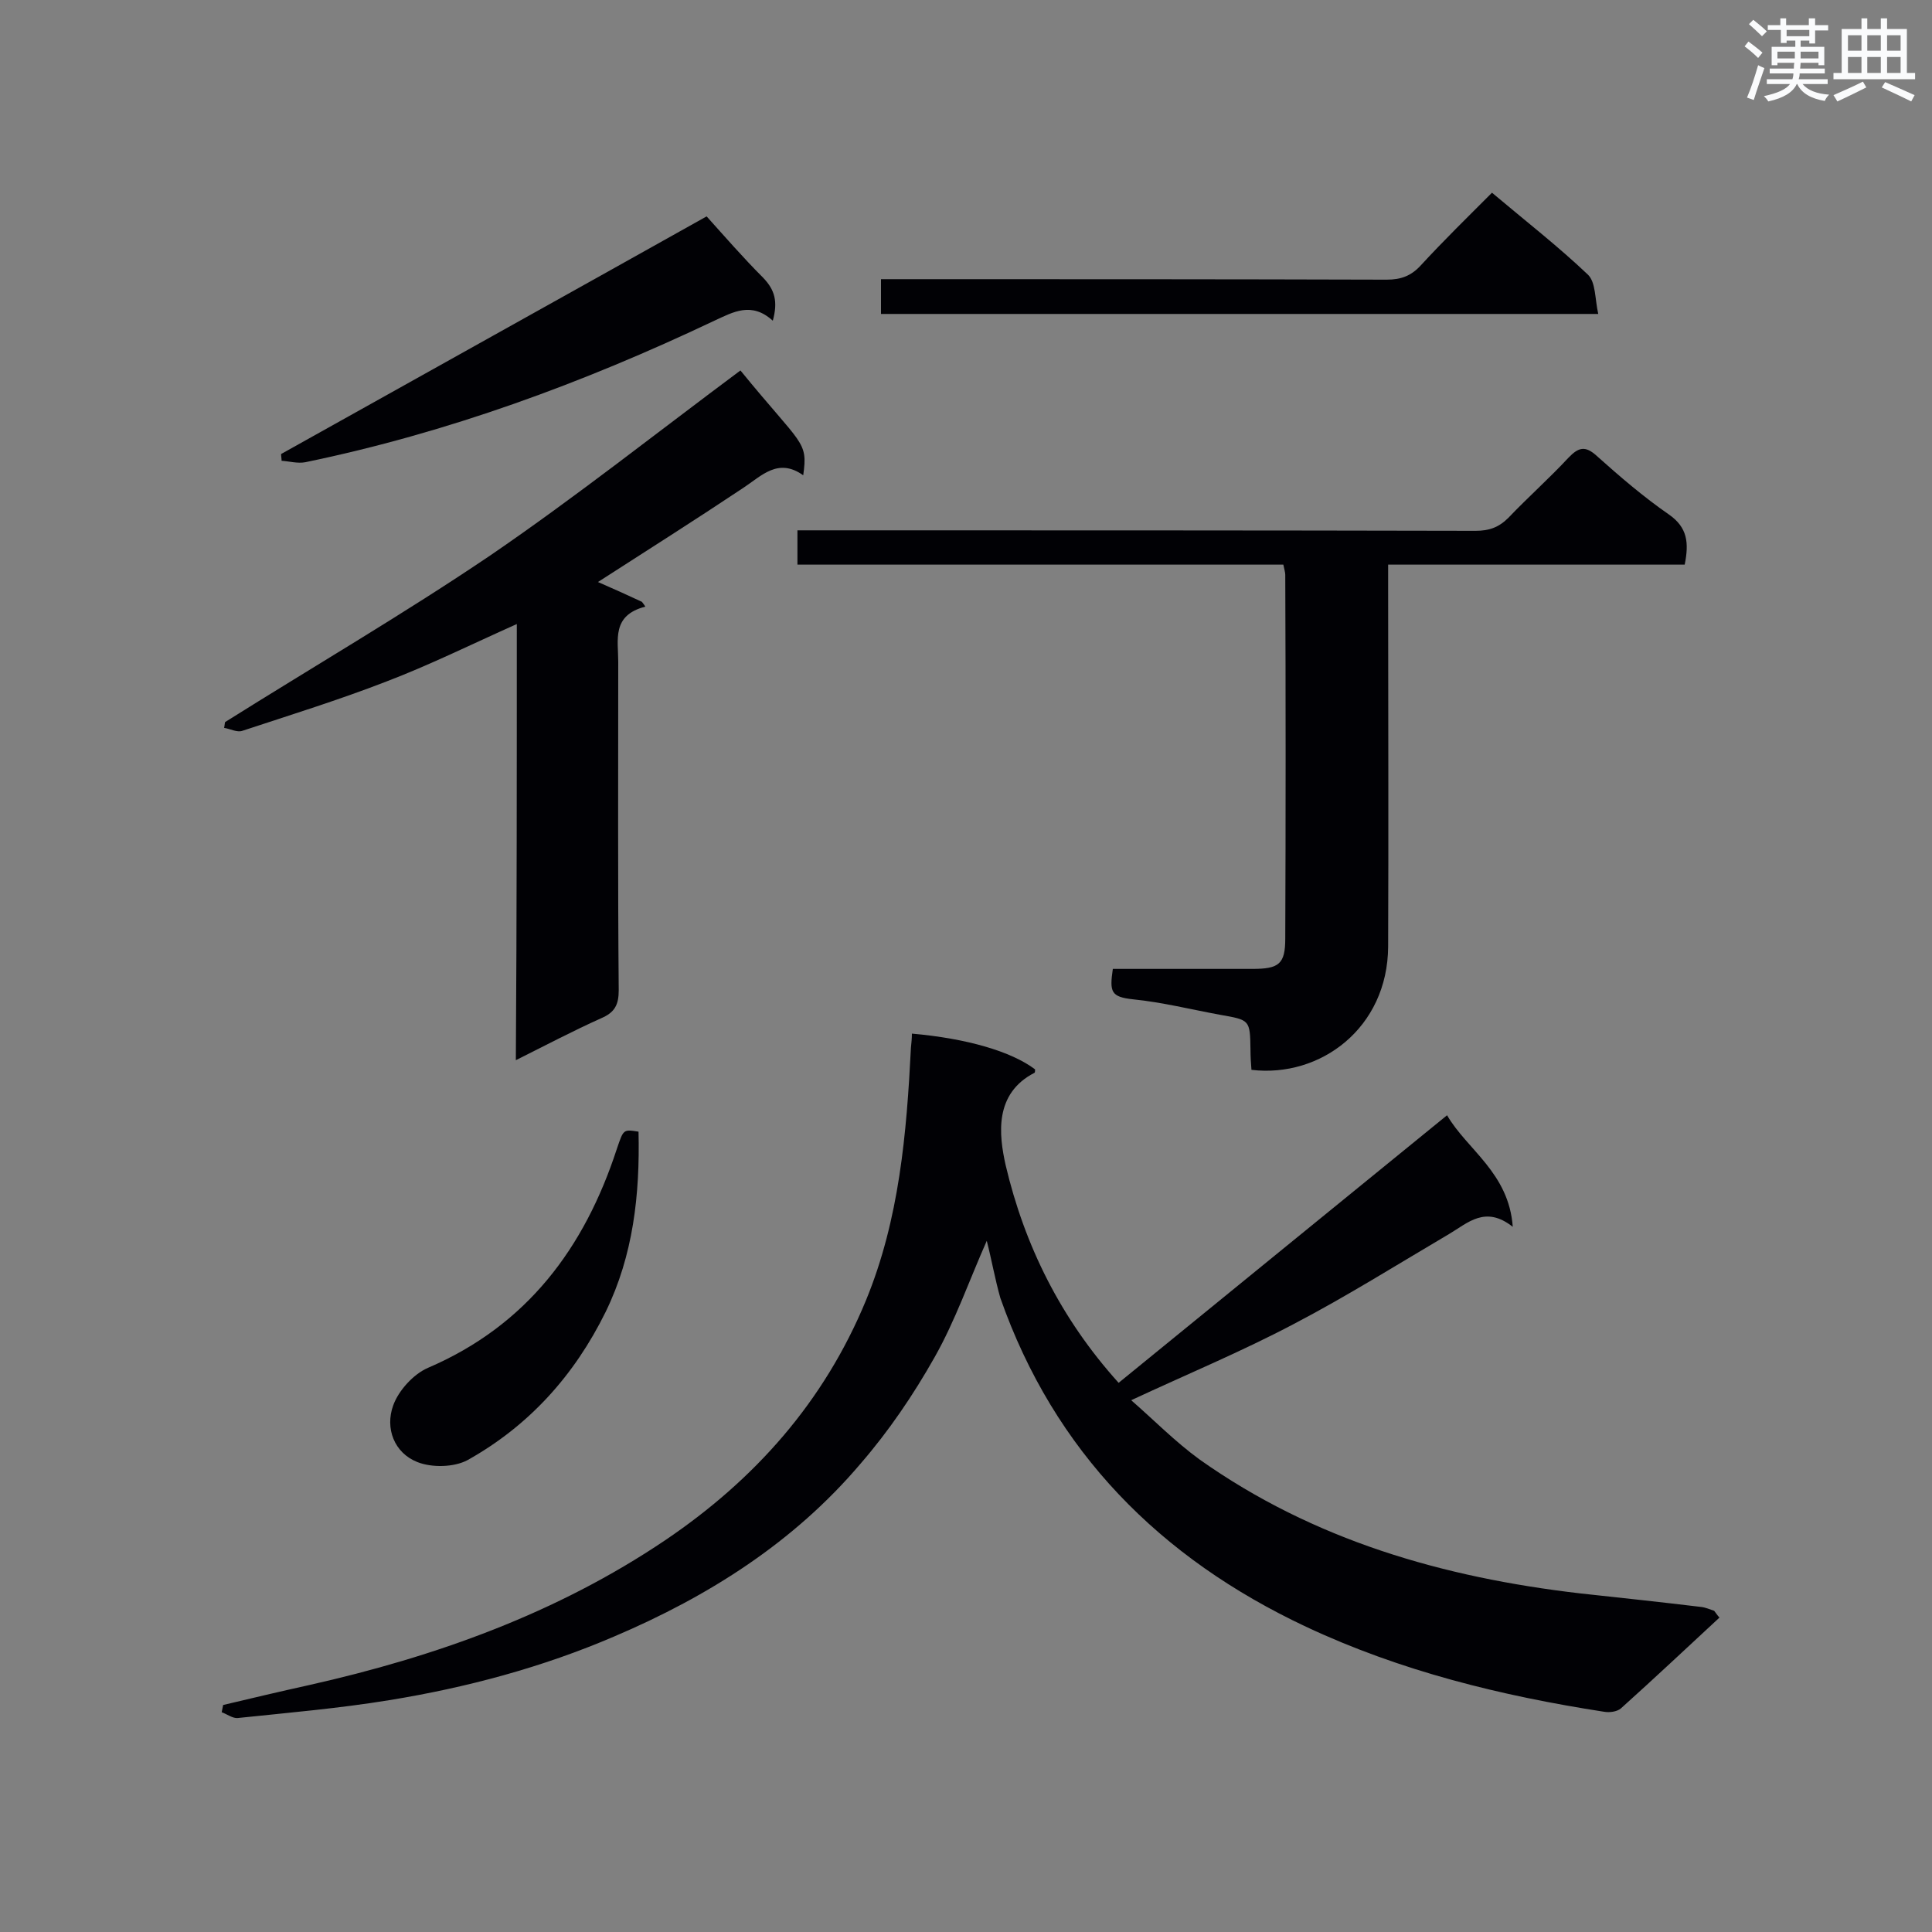 <svg enable-background="new 0 0 400 400" viewBox="0 0 400 400" xmlns="http://www.w3.org/2000/svg"><rect x="0" y="0" width="400" height="400" fill="#808080" stroke="none"/><g fill="#010105"><path d="m204.3 256.9c-3.6 8.1-6.5 16.5-10.8 24.1-4.4 7.8-9.5 15.3-15.3 22-13.8 16.3-31.5 27.5-51 35.8-14.9 6.4-30.6 10.6-46.6 13.2-10.4 1.7-20.9 2.6-31.4 3.7-1 .1-2.2-.8-3.3-1.2l.3-1.5c5.9-1.4 11.8-2.8 17.7-4.1 26.3-5.9 51.4-14.9 73.8-30 18.5-12.5 32.9-28.6 41.6-49.7 6.9-16.8 8.4-34.5 9.3-52.3.1-1 .2-1.9.2-2.9 11.4 1 20.6 3.7 25.5 7.4 0 .2 0 .6-.1.7-8.4 4.3-7.4 12.8-6 19.1 3.9 16.6 11.4 31.8 23.4 45.1 22.6-18.4 45-36.7 68-55.4 4.1 7.1 12.8 11.9 13.6 23.1-5.7-4.5-9.3-.8-13.2 1.5-10.7 6.3-21.2 12.9-32.1 18.6-10.8 5.7-22.1 10.4-33.7 15.8 4.6 4 9.1 8.6 14.2 12.3 23.6 16.7 50.4 24.4 78.8 27.7 8.3.9 16.7 1.8 25 2.8.9.1 1.8.5 2.7.8.4.5.7 1 1.1 1.4-6.8 6.3-13.5 12.6-20.4 18.8-.8.7-2.4.9-3.5.7-21.3-3.3-42.1-8.4-61.7-17.6-30.2-14.2-52.1-36.2-63.3-68.1-1.1-3.9-1.8-7.9-2.8-11.8z"/><path d="m230.4 200.6h28.9c5.5 0 6.8-1 6.8-6.3.1-25.1.1-50.2 0-75.3 0-.5-.2-1.1-.4-2.1-33.5 0-66.9 0-100.6 0 0-2.5 0-4.6 0-7.1h5.2c45.1 0 90.1 0 135.2.1 2.8 0 4.8-.7 6.8-2.7 4-4.2 8.4-8.1 12.4-12.4 2.1-2.2 3.5-2.6 5.9-.4 4.8 4.3 9.7 8.5 14.9 12.1 3.9 2.7 4.2 5.9 3.3 10.4-20.3 0-40.7 0-61.4 0v5.5c0 24.5.1 49 0 73.6-.1 16.8-14 27.2-28.3 25.5-.1-1.3-.2-2.7-.2-4.1-.1-6.3-.1-6.2-6.3-7.3-6-1.1-12-2.6-18-3.2-4.6-.5-4.9-1.5-4.2-6.3z"/><path d="m107 129.2c-9.6 4.3-18.1 8.5-27 11.9-9.8 3.8-19.8 6.9-29.8 10.2-1.1.4-2.5-.4-3.8-.6.1-.4.1-.8.2-1.2 18.3-11.5 37-22.4 54.9-34.5 17.7-12.1 34.6-25.5 51.8-38.3 12.8 15.7 14 14.5 13 21.7-5.2-3.7-8.6.1-12.4 2.6-9.9 6.6-20 13-30.1 19.5 3 1.3 6.1 2.7 9.1 4.1.2.3.5.6.7 1-7 1.8-5.6 6.9-5.6 11.4 0 22.7-.1 45.3.1 68 0 3-.8 4.6-3.6 5.8-5.8 2.6-11.5 5.6-17.7 8.7.2-30.1.2-59.8.2-90.3z"/><path d="m308.9 39.9c7 5.9 13.7 11.1 19.9 17 1.6 1.6 1.4 5 2.1 8.1-50 0-99.1 0-148.5 0 0-2.3 0-4.5 0-7.2h5.1c33.2 0 66.4 0 99.6.1 3 0 5.1-.8 7.1-3 4.6-5 9.5-9.8 14.7-15z"/><path d="m160 66.4c-4.4-4-8.2-1.8-12.1 0-27.2 12.9-55.2 23.2-84.7 29.3-1.6.3-3.3-.2-4.9-.3 0-.5-.1-.9-.1-1.4 29.5-16.5 59-32.9 88.1-49.2 3.6 4 7.5 8.5 11.7 12.7 2.4 2.5 3.1 4.9 2 8.9z"/><path d="m132.2 234.3c.3 13.1-1.1 25.6-6.8 37.3-6.5 13.2-15.9 23.6-28.6 30.7-2.8 1.5-7.4 1.6-10.4.4-4.8-1.9-6.7-7-5-11.7 1.1-3.1 4.2-6.5 7.2-7.8 20.5-8.8 32.4-24.8 39.1-45.3 1.4-4.1 1.3-4.1 4.5-3.6z"/></g><path d="m361.2 9.6.8-1c.9.7 1.9 1.4 2.9 2.3l-.9 1.1c-1-1-2-1.8-2.8-2.4zm.5 10.6c.9-2.1 1.6-4.3 2.3-6.7.4.2.8.4 1.3.6-.7 2.1-1.5 4.3-2.2 6.6zm.4-15.2.9-.9c1 .8 2 1.6 2.8 2.4l-1 1c-.9-.9-1.8-1.7-2.7-2.5zm12.5-1.2h1.2v1.4h2.7v1.1h-2.7v2.7h-1.2v-.6h-1.8v1.3h4.9v3.8h-1.2v-.5h-3.7c0 .4-.1.9-.1 1.2h5.1v1h-5.2c0 .5-.1.9-.2 1.2h6v1h-5.2c1.1 1.3 2.9 2 5.5 2.2-.4.4-.7.8-.9 1.3-2.9-.5-4.8-1.6-5.7-3.5h-.1c-.8 1.7-2.7 2.9-5.9 3.6-.2-.4-.6-.8-.9-1.1 2.8-.6 4.6-1.4 5.4-2.5h-4.8v-1h5.3c.1-.3.2-.7.2-1.2h-4.9v-1h5c0-.4 0-.8.1-1.2h-3.5v.5h-1.2v-3.8h4.9v-1.3h-1.8v.5h-1.2v-2.7h-2.7v-1h2.6v-1.4h1.2v1.4h4.7v-1.4zm-6.6 8.3h3.6c0-.4 0-.9 0-1.4h-3.6zm1.9-4.6h4.7v-1.3h-4.7zm6.6 3.2h-3.7v1.4h3.7z" fill="#fafbfc"/><path d="m385.3 3.8h1.3v2.2h2.8v-2.2h1.3v2.2h4.1v9.1h1.7v1.3h-16.9v-1.3h1.7v-9.1h4.1v-2.2zm.4 13.1.7 1.2c-1.8.9-3.8 1.9-6 2.9-.2-.4-.5-.8-.8-1.3 2.3-1 4.3-1.9 6.1-2.8zm-3.1-6.4h2.8v-3.2h-2.8zm0 4.6h2.8v-3.3h-2.8zm4-4.6h2.8v-3.2h-2.8zm0 4.6h2.8v-3.3h-2.8zm3.7 1.9c2.1.9 4.1 1.8 6.1 2.7l-.7 1.3c-2.2-1.1-4.2-2-6.1-2.9zm3.2-9.7h-2.8v3.2h2.8zm-2.8 7.8h2.8v-3.3h-2.8z" fill="#fafbfc"/></svg>